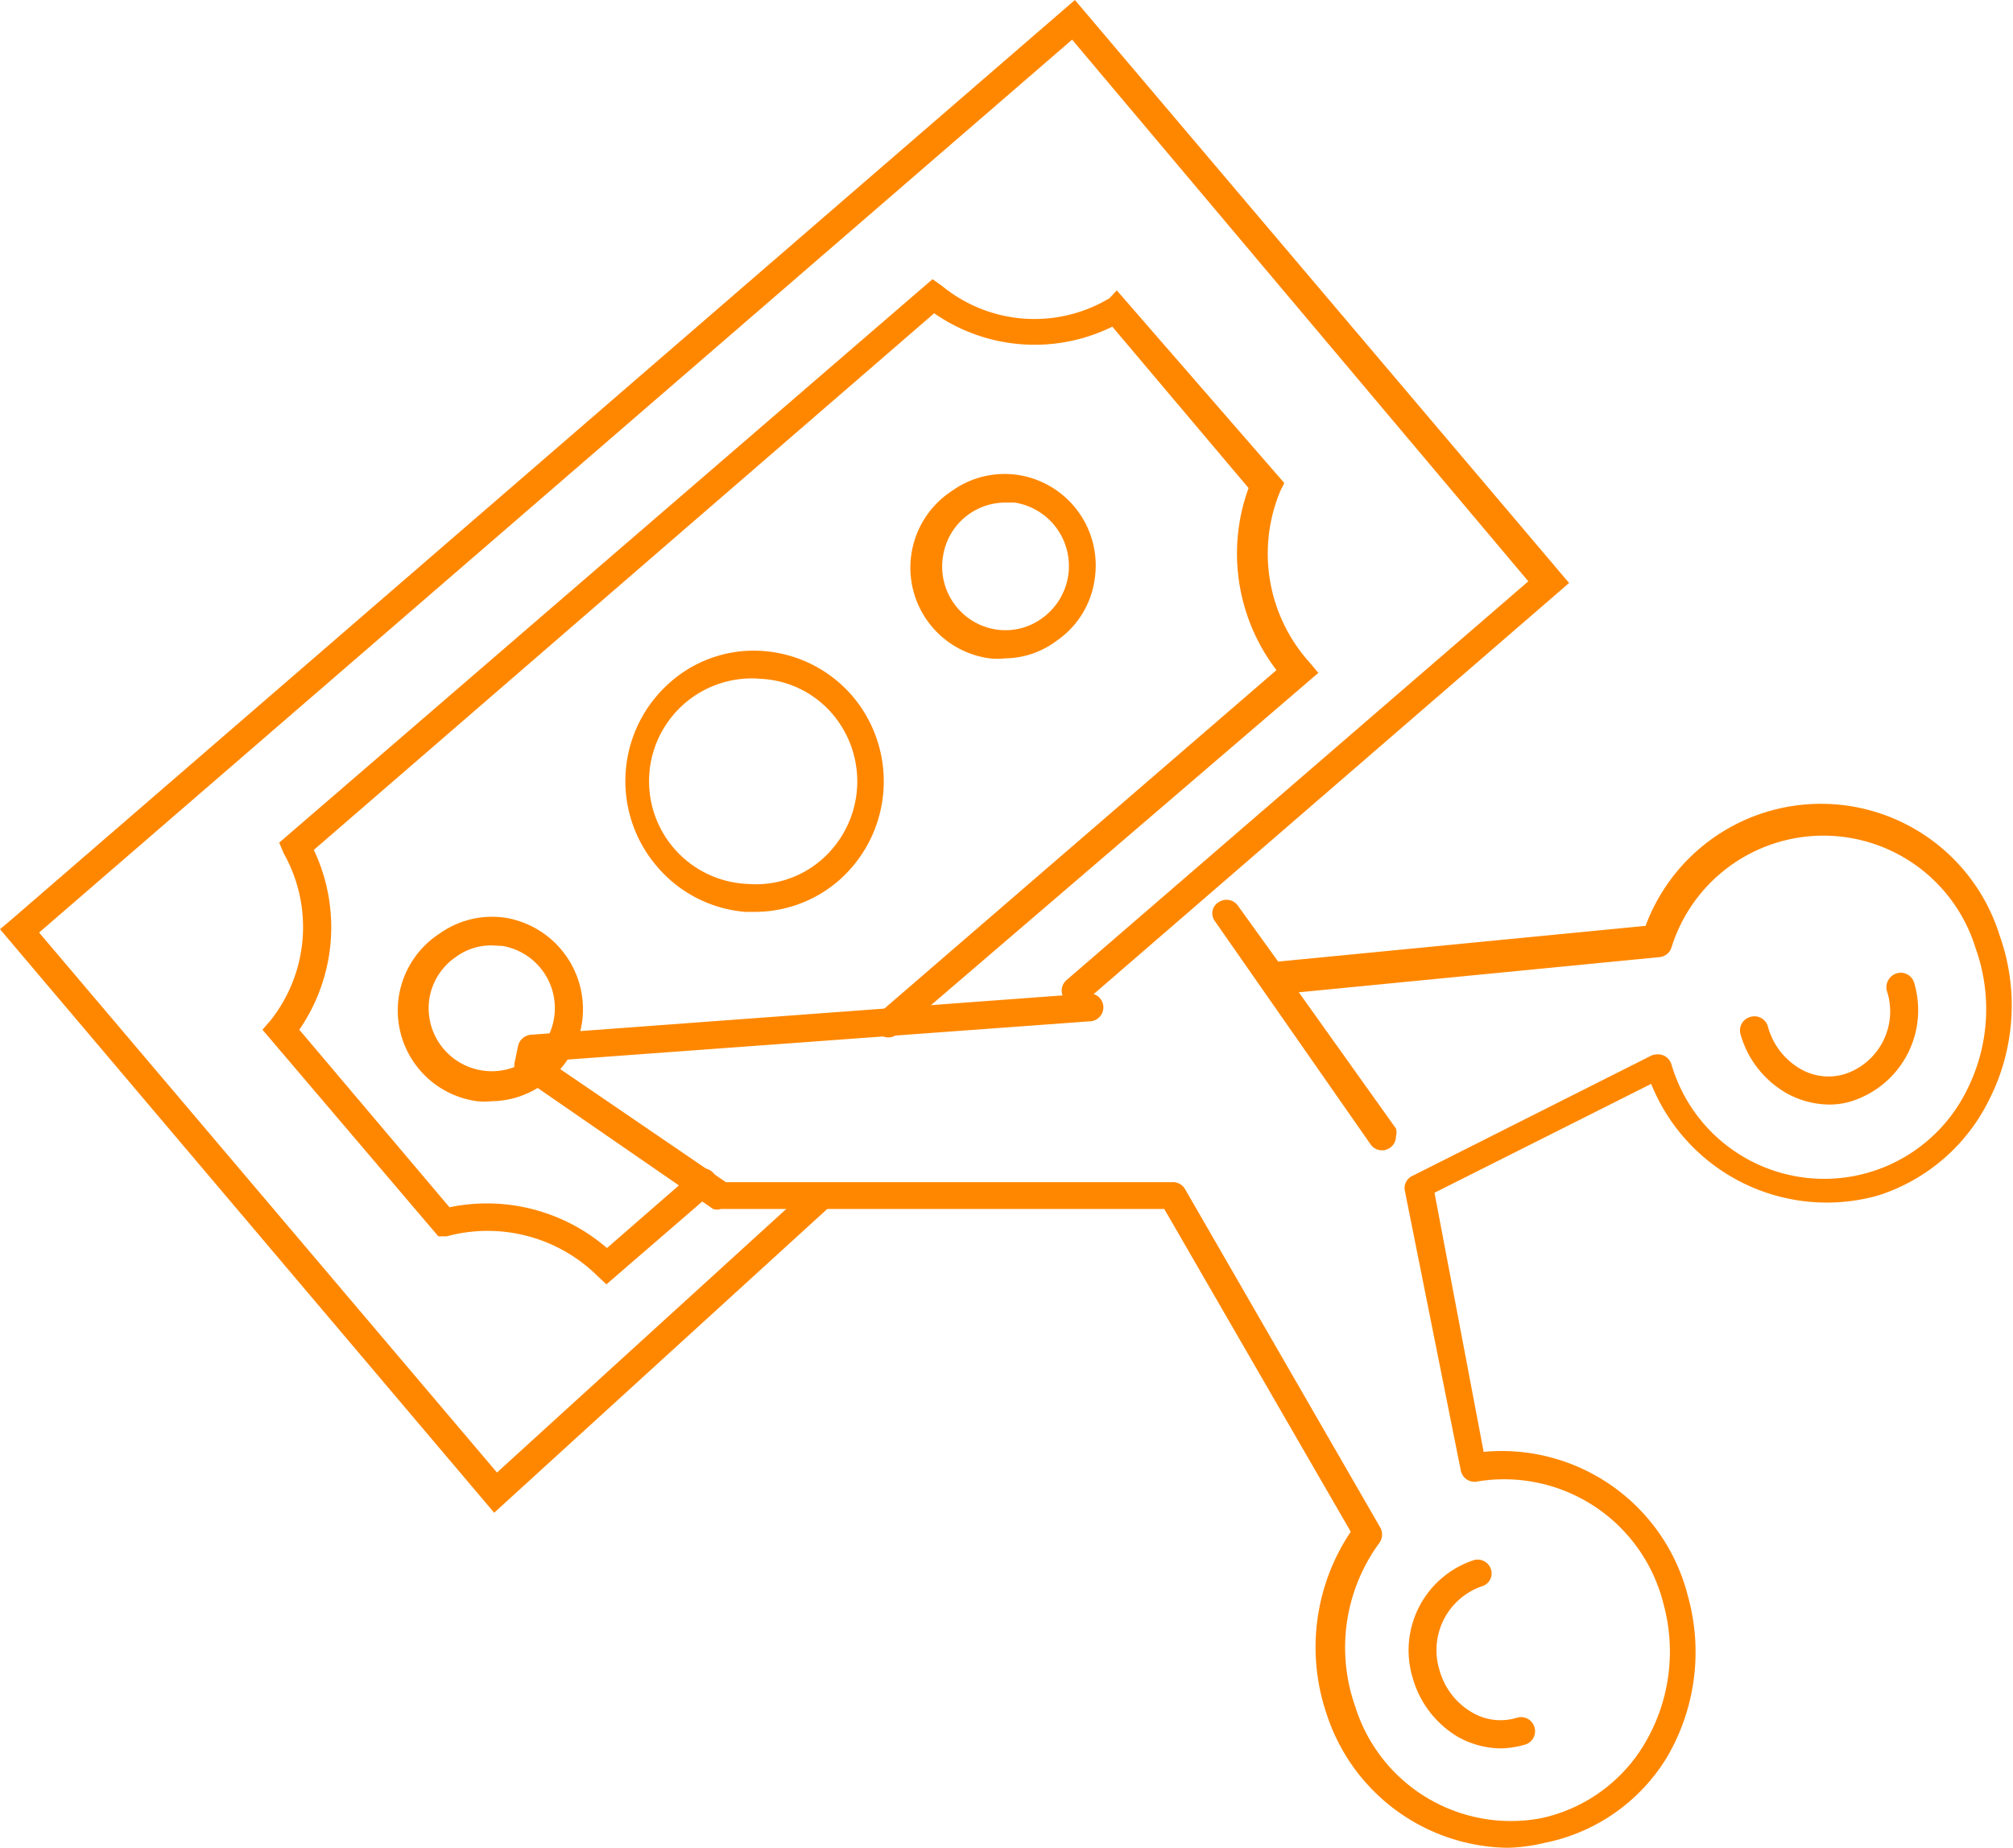 <svg xmlns="http://www.w3.org/2000/svg" viewBox="0 0 36.05 33.09"><defs><style>.cls-1{fill:#ff8700;}</style></defs><g id="Layer_2" data-name="Layer 2"><g id="Layer_1-2" data-name="Layer 1"><path class="cls-1" d="M27,33.09a3.46,3.46,0,0,1-3.24-2.39,3.71,3.71,0,0,1,.43-3.27l-3.34-5.78-7.94,0h0a.23.23,0,0,1-.14,0L9.32,19.27a.23.23,0,0,1-.1-.26l.06-.29a.26.26,0,0,1,.23-.19l10-.74a.25.25,0,0,1,0,.5L9.82,19,13,21.17l8,0h0a.25.25,0,0,1,.22.12l3.49,6.05a.26.26,0,0,1,0,.28,3.17,3.17,0,0,0-.44,2.94,2.92,2.92,0,0,0,3.33,2,2.85,2.85,0,0,0,1.85-1.33,3.23,3.23,0,0,0,.34-2.51,2.94,2.94,0,0,0-3.33-2.19.25.25,0,0,1-.3-.2l-1-5a.24.24,0,0,1,.13-.27l4.29-2.16a.3.3,0,0,1,.21,0,.26.26,0,0,1,.14.15,2.85,2.85,0,0,0,5.3.46,3.22,3.22,0,0,0,.15-2.53,2.85,2.85,0,0,0-5.45,0,.25.25,0,0,1-.21.16l-6.46.63L25,20.21a.27.27,0,0,1,0,.14.25.25,0,0,1-.45.15l-2.79-4a.24.24,0,0,1-.05-.14.23.23,0,0,1,.11-.2.25.25,0,0,1,.35.06l.72,1,6.58-.64a3.35,3.35,0,0,1,6.34.17,3.73,3.73,0,0,1-.18,2.93,3.35,3.35,0,0,1-2,1.73,3.39,3.39,0,0,1-4.06-2l-3.88,1.95L26.57,26a3.44,3.44,0,0,1,3.66,2.59,3.72,3.72,0,0,1-.39,2.9A3.32,3.32,0,0,1,27.67,33,3.14,3.14,0,0,1,27,33.09Z"/><path class="cls-1" d="M32.75,19.78a1.59,1.59,0,0,1-.75-.2,1.77,1.77,0,0,1-.83-1.06.25.25,0,0,1,.18-.31.25.25,0,0,1,.31.17,1.25,1.25,0,0,0,.58.76,1,1,0,0,0,.81.09,1.18,1.18,0,0,0,.74-1.49.26.26,0,0,1,.18-.31.25.25,0,0,1,.31.17,1.71,1.71,0,0,1-1.09,2.11A1.31,1.31,0,0,1,32.75,19.78Z"/><path class="cls-1" d="M26.88,31.31a1.6,1.6,0,0,1-.76-.2,1.79,1.79,0,0,1-.82-1.06,1.7,1.7,0,0,1,1.09-2.11.25.25,0,0,1,.31.16.24.24,0,0,1-.17.31,1.21,1.21,0,0,0-.75,1.5,1.26,1.26,0,0,0,.59.76,1,1,0,0,0,.8.09.25.25,0,0,1,.31.17.25.25,0,0,1-.16.31A1.68,1.68,0,0,1,26.88,31.31Z"/><path class="cls-1" d="M8.85,27.09,0,16.64l.19-.16L19.25,0,28.1,10.44l-8.65,7.48a.26.26,0,0,1-.36,0,.25.25,0,0,1,0-.36l8.28-7.15L19.2.71.7,16.7l8.2,9.67,5.62-5.12a.25.25,0,0,1,.35,0,.24.24,0,0,1,0,.35Z"/><path class="cls-1" d="M10.86,23l-.16-.15A2.8,2.8,0,0,0,8,22.14l-.15,0L4.7,18.44l.14-.16a2.69,2.69,0,0,0,.24-3L5,15.09,16.7,5l.17.12a2.61,2.61,0,0,0,3,.22L20,5.2,23,8.65l-.07.14a2.91,2.91,0,0,0,.52,3.07l.16.19L16.09,18.5a.25.25,0,1,1-.32-.38L22.86,12a3.43,3.43,0,0,1-.5-3.26L19.92,5.85a3.15,3.15,0,0,1-3.19-.24L5.62,15.22a3.23,3.23,0,0,1-.26,3.22l2.69,3.18a3.29,3.29,0,0,1,2.82.73L12.42,21a.24.24,0,0,1,.35,0,.25.25,0,0,1,0,.35Z"/><path class="cls-1" d="M13.53,16.33h-.18a2.32,2.32,0,0,1-1.59-.82A2.35,2.35,0,0,1,12,12.22a2.26,2.26,0,0,1,1.69-.56,2.33,2.33,0,0,1,1.58.81h0a2.36,2.36,0,0,1-.25,3.3A2.3,2.3,0,0,1,13.53,16.33Zm0-4.18a1.84,1.84,0,0,0-.13,3.68,1.79,1.79,0,0,0,1.32-.44,1.86,1.86,0,0,0,.2-2.59h0a1.8,1.8,0,0,0-1.24-.64Z"/><path class="cls-1" d="M18,11.79a1.33,1.33,0,0,1-.28,0,1.64,1.64,0,0,1-.67-3,1.62,1.62,0,0,1,1.21-.28,1.64,1.64,0,0,1,1.34,1.89,1.6,1.6,0,0,1-.67,1.07A1.57,1.57,0,0,1,18,11.79ZM18,9a1.13,1.13,0,0,0-1.11.95,1.14,1.14,0,0,0,.93,1.32,1.11,1.11,0,0,0,.83-.19A1.15,1.15,0,0,0,18.17,9Z"/><path class="cls-1" d="M8.81,19.72a1.24,1.24,0,0,1-.27,0,1.64,1.64,0,0,1-.67-3,1.62,1.62,0,0,1,1.21-.28,1.66,1.66,0,0,1,1.34,1.89,1.63,1.63,0,0,1-.67,1.07A1.6,1.6,0,0,1,8.81,19.72Zm0-2.79a1.07,1.07,0,0,0-.65.21,1.12,1.12,0,0,0-.47.74A1.13,1.13,0,1,0,9,16.94Z"/></g></g></svg>